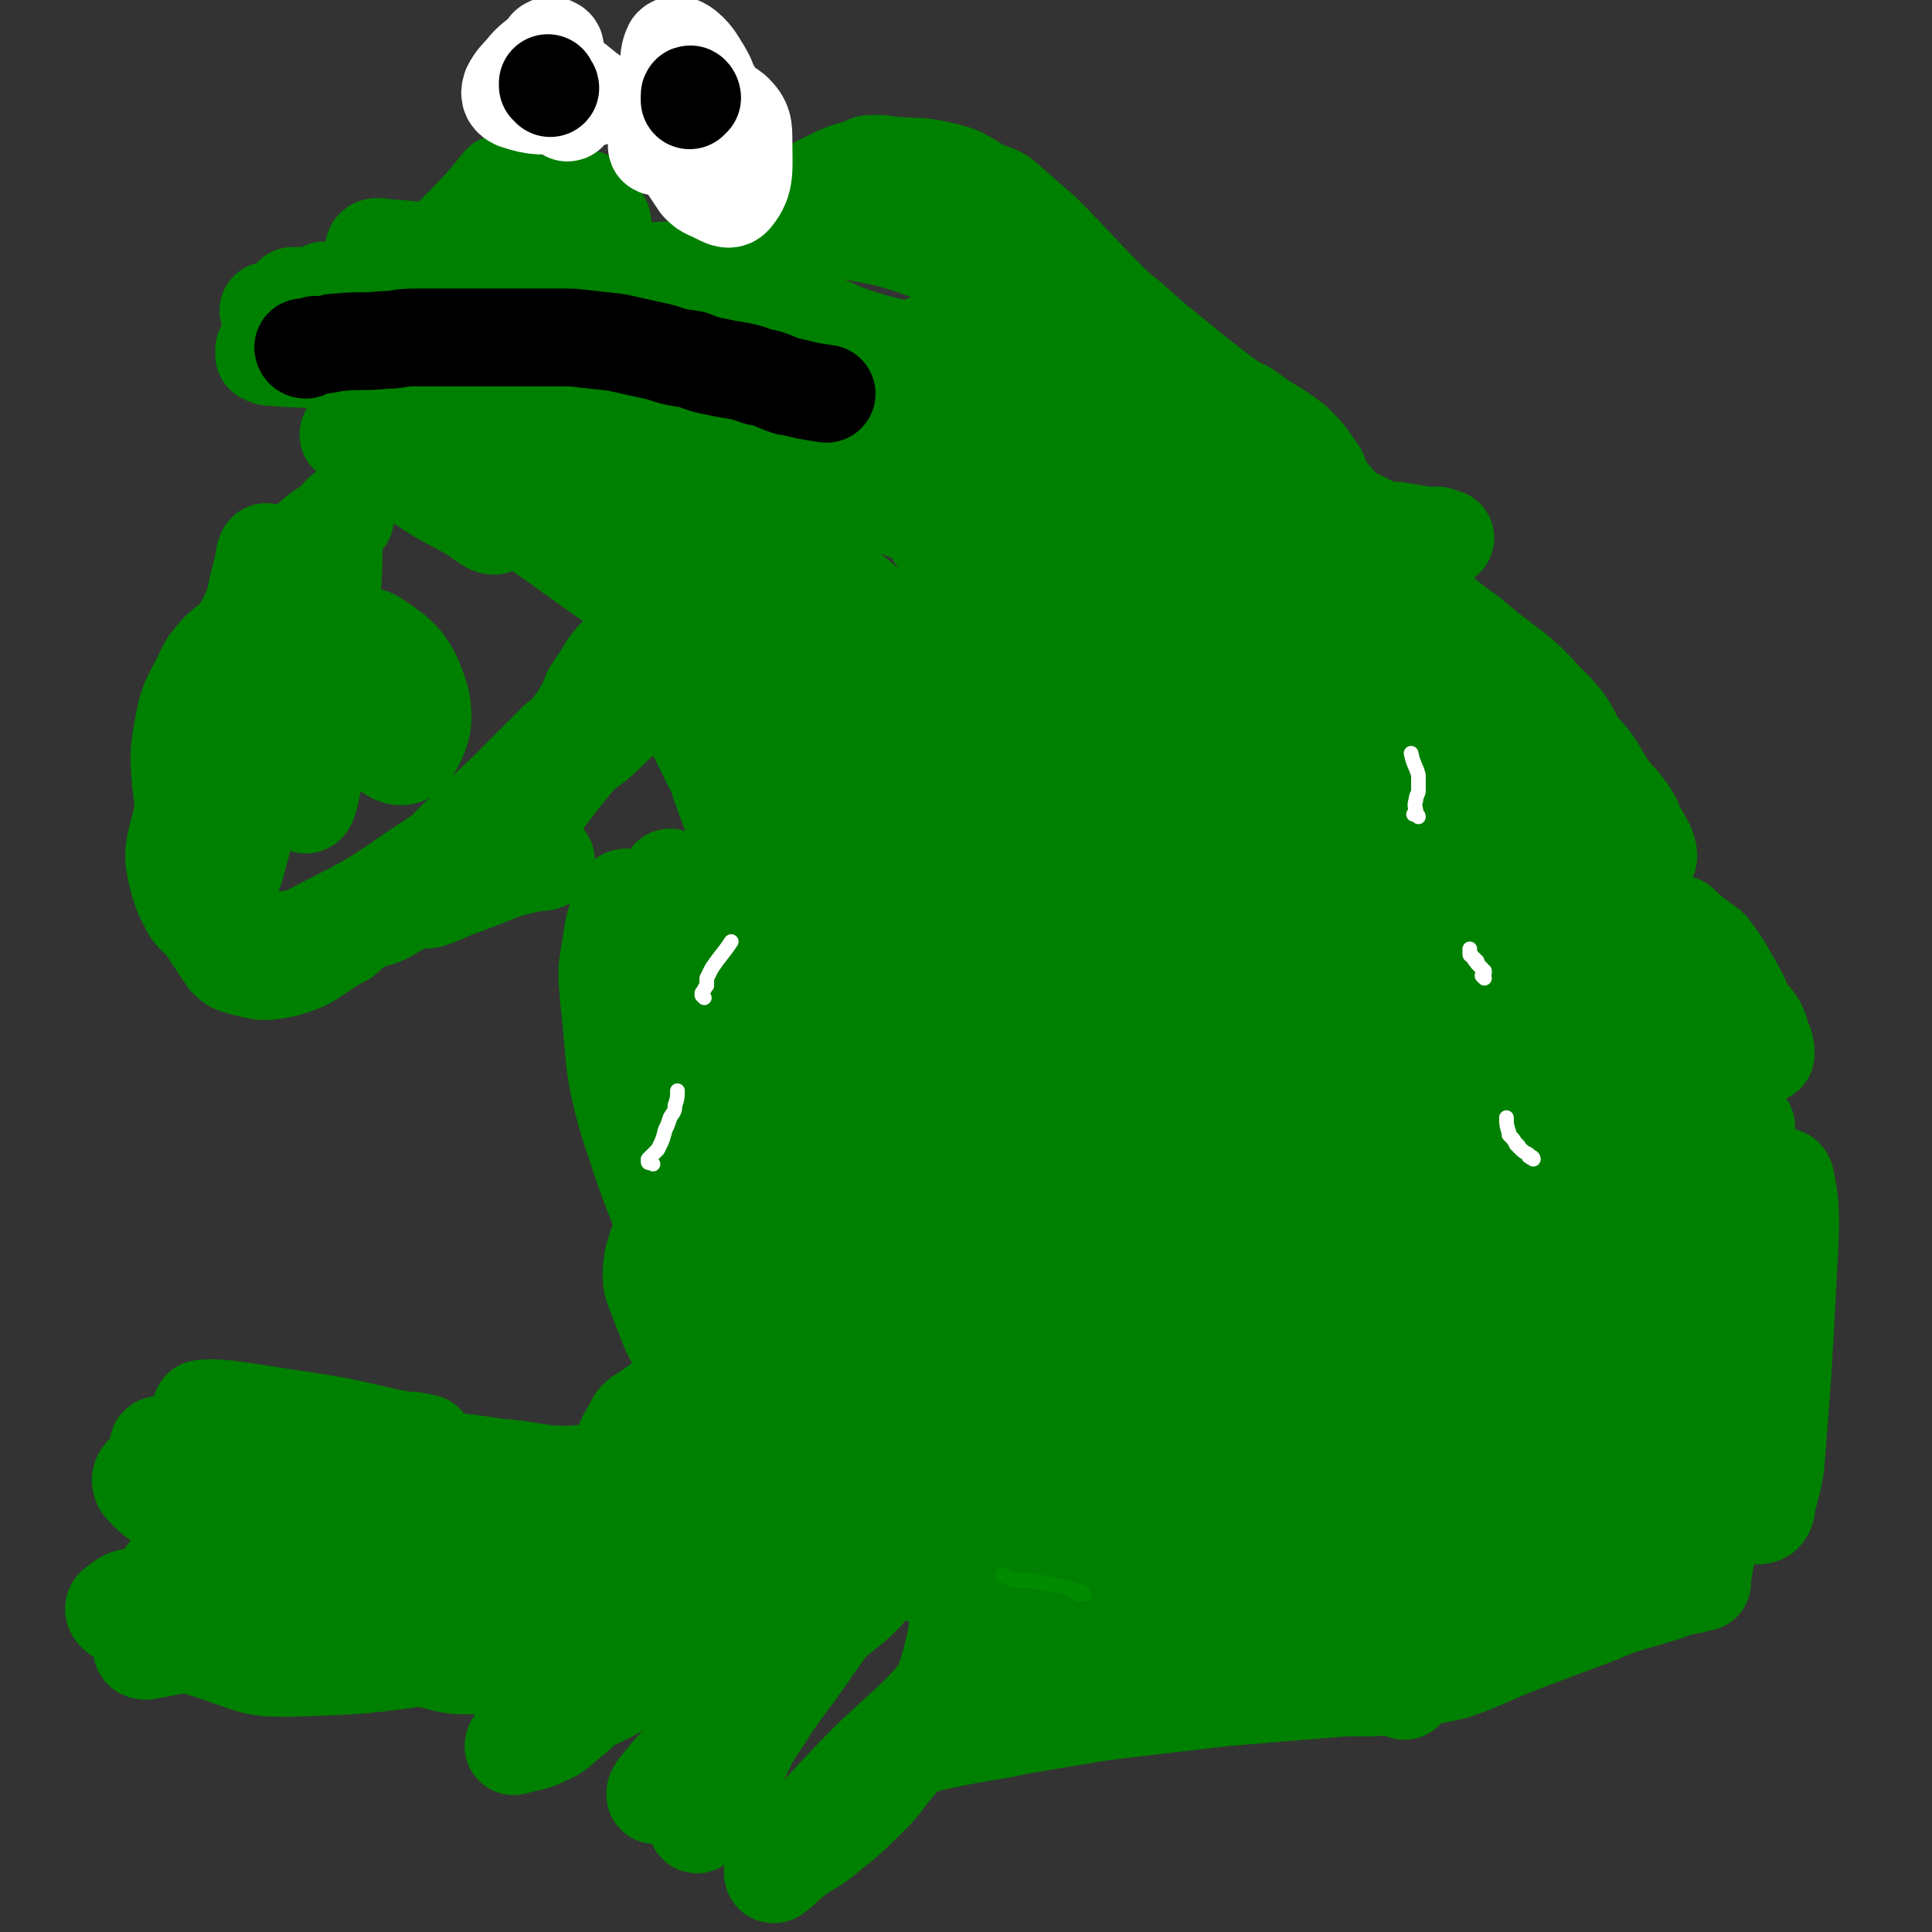 <svg viewBox='0 0 790 790' version='1.1' xmlns='http://www.w3.org/2000/svg' xmlns:xlink='http://www.w3.org/1999/xlink'><rect x="0" y="0" width="790" height="790" fill="#333333" stroke="none"/><g fill='none' stroke='#008000' stroke-width='40' stroke-linecap='round' stroke-linejoin='round'><path d='M140,138c0,0 -1,-1 -1,-1 -2,0 -2,0 -4,1 -3,2 -3,2 -6,4 -1,0 -2,0 -3,1 0,1 0,2 1,2 1,1 1,0 3,0 4,0 4,0 8,0 7,0 7,0 13,-1 7,0 7,0 13,-1 6,-1 6,-1 12,-3 3,-1 3,-1 6,-2 2,-2 2,-2 4,-4 1,-1 2,-1 2,-3 1,-1 0,-2 -1,-3 -3,-2 -3,-2 -7,-3 -4,-2 -4,-2 -9,-3 -8,-1 -8,-1 -16,-1 -5,0 -5,0 -10,0 -3,0 -3,1 -6,1 -2,0 -2,-1 -4,-1 -1,0 -2,1 -1,1 12,6 13,6 27,10 13,4 13,4 26,7 7,2 7,2 14,3 2,0 2,0 5,-1 1,0 2,0 3,-1 0,0 0,-1 -1,-2 -2,-2 -2,-2 -5,-3 -27,-4 -27,-3 -55,-6 -9,-1 -23,-3 -19,-3 9,2 23,3 45,8 36,6 52,13 72,13 6,0 -8,-9 -18,-12 -35,-9 -37,-5 -73,-11 -9,-1 -17,-1 -17,-4 0,-2 8,-7 16,-5 50,10 52,10 99,28 10,4 22,17 14,16 -45,-6 -60,-13 -119,-30 -8,-2 -20,-12 -14,-10 27,9 41,15 81,31 7,3 7,4 14,8 3,2 8,4 6,4 -4,0 -9,1 -17,-3 -40,-15 -39,-18 -78,-34 -9,-3 -12,-2 -19,-4 -1,0 1,0 2,0 5,2 5,1 10,3 27,13 26,14 53,27 18,9 18,10 36,16 11,3 12,0 23,2 8,2 8,4 15,7 1,0 1,-1 2,-1 1,0 2,1 2,1 -3,-2 -4,-4 -9,-6 -15,-6 -15,-5 -30,-11 -18,-8 -18,-9 -36,-17 -14,-6 -14,-6 -27,-10 -10,-3 -10,-2 -19,-4 -7,-1 -7,-1 -14,-1 -5,0 -5,0 -11,0 -3,0 -3,0 -6,0 -1,0 -1,0 -1,0 -1,0 -2,0 -1,0 4,2 5,2 10,4 18,8 19,7 37,15 28,12 27,15 57,25 12,4 13,2 27,4 7,0 12,3 15,0 2,-1 0,-7 -5,-8 -45,-13 -47,-12 -94,-19 -22,-3 -23,0 -45,-2 -2,0 -2,0 -4,-1 0,-1 0,-2 0,-2 35,5 36,4 71,12 29,7 28,8 57,17 3,1 7,2 6,3 0,0 -4,1 -8,0 -40,-14 -40,-15 -79,-30 -11,-4 -11,-4 -21,-8 -1,0 -2,0 -1,0 29,12 29,16 60,25 15,5 32,6 32,3 0,-3 -16,-8 -32,-15 -36,-15 -38,-15 -73,-29 -1,0 1,0 1,0 59,17 59,21 118,33 10,2 25,0 21,-4 -16,-13 -30,-17 -61,-31 -21,-9 -24,-5 -44,-14 -2,-1 -3,-4 -1,-4 36,3 39,4 77,11 21,4 24,7 41,10 2,0 0,-2 -2,-3 -34,-12 -34,-17 -68,-23 -11,-2 -12,2 -22,7 -4,2 -7,4 -6,6 1,2 4,2 8,1 28,-4 31,-1 56,-9 6,-2 11,-11 7,-11 -17,2 -27,4 -49,16 -15,7 -27,18 -24,23 2,5 20,5 34,-4 21,-14 26,-24 35,-41 2,-4 -8,-4 -13,-1 -38,28 -38,32 -74,64 -4,4 -9,11 -7,8 13,-11 18,-18 37,-35 13,-13 24,-22 26,-25 2,-2 -10,8 -20,15 -17,14 -25,23 -34,28 -4,1 3,-8 8,-15 17,-21 18,-21 36,-41 2,-4 7,-8 5,-7 -4,5 -8,10 -17,19 -21,21 -21,21 -42,43 -5,5 -12,12 -11,10 2,-3 8,-12 18,-20 3,-3 8,-6 8,-3 1,7 -3,10 -5,21 -3,9 -6,10 -5,18 1,5 5,4 10,7 5,4 7,3 10,9 4,4 2,6 4,11 2,6 2,6 5,11 1,1 2,2 2,1 -4,-6 -4,-9 -11,-15 -5,-5 -6,-5 -13,-8 -6,-1 -6,0 -12,-1 -1,0 -5,-1 -3,0 12,9 15,11 30,20 9,6 10,6 19,11 5,3 8,6 10,6 1,0 0,-4 -2,-6 -13,-13 -15,-12 -29,-24 -2,-2 -2,-2 -4,-5 -1,-1 -1,-2 -1,-2 1,-1 3,0 4,1 25,17 24,18 48,36 23,16 23,17 46,32 2,2 3,2 5,1 1,0 2,-2 1,-4 -4,-17 -3,-18 -11,-35 -2,-5 -6,-6 -9,-8 0,-1 1,1 2,2 7,8 7,8 13,16 7,8 6,9 13,16 5,5 6,3 11,7 7,4 6,5 12,9 3,1 3,1 5,3 1,0 1,1 2,1 2,0 4,0 3,-2 -11,-20 -11,-22 -27,-40 -13,-16 -14,-15 -30,-28 -7,-5 -15,-13 -15,-9 1,10 5,21 17,36 20,22 23,21 47,39 3,3 4,1 7,1 3,0 6,1 6,-1 -1,-15 2,-20 -8,-32 -18,-26 -23,-25 -49,-45 -9,-7 -10,-5 -21,-8 -9,-3 -9,-4 -18,-5 -12,-1 -28,-5 -24,0 10,14 24,21 51,39 53,34 54,34 109,66 11,6 12,5 24,9 1,0 2,-1 1,-1 -25,-23 -23,-27 -53,-45 -31,-19 -34,-17 -69,-29 -13,-4 -14,-2 -28,-2 -2,-1 -2,0 -5,0 -1,0 -3,0 -3,0 0,0 2,0 3,0 15,9 15,10 30,20 23,15 23,14 44,31 20,16 18,20 39,35 16,10 19,6 36,15 13,7 12,8 25,15 15,9 31,13 31,17 0,4 -17,4 -31,-1 -24,-10 -23,-14 -45,-30 -16,-13 -15,-14 -31,-28 -10,-8 -9,-9 -20,-17 -6,-4 -7,-2 -12,-6 -7,-5 -16,-17 -12,-12 25,32 34,43 71,85 23,26 24,25 48,51 2,2 4,3 4,4 0,1 -2,2 -4,1 -12,-6 -14,-5 -23,-16 -54,-56 -51,-58 -103,-116 -12,-14 -12,-13 -25,-26 -1,-1 -3,-2 -2,-1 2,5 3,7 7,13 54,69 54,68 109,136 22,28 24,27 44,55 3,4 5,14 2,11 -51,-51 -63,-55 -111,-118 -18,-25 -10,-29 -20,-59 -5,-14 -12,-36 -9,-28 16,35 20,60 49,114 29,54 45,63 67,102 4,6 -10,-3 -16,-11 -45,-66 -50,-66 -85,-138 -13,-27 -8,-33 -12,-61 0,-1 2,2 3,4 14,49 8,51 27,99 25,63 29,61 60,121 4,9 5,8 11,16 5,6 5,7 10,13 0,0 1,-1 1,-2 -1,-3 -2,-3 -4,-6 -16,-27 -18,-26 -32,-55 -28,-61 -25,-63 -52,-126 0,-2 -1,-1 -2,-3 0,-1 -1,-3 -1,-2 13,36 12,38 27,76 21,53 23,52 45,106 4,9 4,9 7,19 1,2 2,7 0,5 -17,-29 -27,-30 -38,-65 -16,-51 -8,-54 -15,-107 -1,-2 -1,-4 -1,-5 1,0 2,2 3,4 18,73 24,72 36,145 7,45 3,46 2,90 0,5 0,7 -4,8 -7,3 -11,5 -18,0 -13,-9 -13,-13 -21,-28 -11,-22 -12,-23 -17,-46 -4,-19 -1,-20 -1,-40 0,-19 -1,-19 1,-38 2,-12 0,-18 5,-24 3,-2 8,2 9,7 24,85 23,86 42,173 3,11 5,23 1,22 -4,-1 -9,-13 -16,-28 -17,-32 -18,-31 -32,-65 -14,-34 -14,-35 -23,-70 -6,-21 -4,-22 -8,-43 -1,-8 -1,-8 -2,-17 0,-5 0,-5 0,-9 0,-2 0,-6 0,-5 5,25 3,30 11,58 21,74 23,73 47,146 1,3 2,5 1,5 0,0 -1,-2 -2,-4 -29,-88 -31,-91 -57,-176 -1,-2 2,1 2,2 10,42 4,44 18,85 19,57 33,56 49,110 3,10 -6,24 -12,19 -22,-22 -24,-36 -43,-73 -18,-35 -19,-35 -31,-72 -7,-24 -5,-25 -8,-51 -1,-11 -1,-11 1,-22 1,-9 2,-9 4,-17 1,-1 1,-2 2,-2 0,1 0,2 1,5 26,80 31,79 52,161 6,22 8,34 1,46 -3,6 -13,-3 -21,-10 -6,-5 -5,-7 -7,-15 -2,-7 -1,-7 -2,-15 0,-26 -8,-46 0,-51 8,-5 19,12 33,29 12,15 10,17 20,34 8,13 10,11 16,24 6,16 16,37 7,34 -23,-6 -39,-22 -70,-51 -12,-10 -11,-12 -17,-27 -3,-7 -3,-8 -2,-16 2,-7 2,-9 8,-12 10,-6 17,-13 24,-5 23,22 20,31 37,65 3,5 4,6 2,12 -2,8 -2,15 -10,15 -22,-1 -24,-9 -49,-16 -2,-1 -2,0 -4,0 -1,-1 -1,-2 -2,-2 -3,2 -5,2 -7,6 -6,16 -2,18 -9,35 -4,11 -5,12 -12,21 -3,4 -4,3 -9,6 -6,3 -6,3 -13,5 -23,7 -23,7 -46,12 -8,2 -8,2 -17,4 -15,2 -15,2 -30,5 -8,1 -8,1 -16,2 -5,1 -5,2 -11,2 -17,0 -17,2 -34,-1 -11,-2 -11,-4 -21,-9 -1,-1 -2,-2 -1,-3 3,-2 4,-4 9,-4 22,1 22,2 44,7 39,8 39,10 78,19 7,2 8,2 15,2 15,-1 15,-1 29,-3 6,-1 7,0 12,-4 4,-2 8,-4 6,-7 -11,-19 -10,-29 -31,-37 -40,-15 -46,-12 -91,-10 -21,1 -24,3 -41,15 -10,8 -16,16 -12,25 5,12 14,12 30,18 11,4 12,4 24,4 29,-1 29,-1 58,-5 15,-2 15,-3 30,-8 18,-5 17,-6 34,-13 24,-10 26,-9 48,-21 2,-1 3,-4 1,-5 -6,-2 -8,-2 -17,-1 -58,7 -58,5 -115,16 -43,8 -43,10 -85,22 -8,3 -9,4 -15,7 0,1 1,1 2,1 61,-12 61,-10 121,-24 45,-11 45,-11 88,-26 8,-3 8,-4 14,-9 1,0 0,0 0,0 -37,-1 -37,0 -74,-1 -56,0 -56,0 -113,0 -6,0 -6,-1 -12,0 -3,0 -7,1 -5,1 21,0 26,-1 52,-1 43,-1 43,0 85,-3 6,0 11,-4 11,-3 1,1 -4,6 -10,7 -46,9 -48,15 -94,12 -33,-1 -57,-10 -65,-21 -4,-8 20,-11 40,-16 12,-3 13,0 25,0 15,-1 15,-3 30,-3 2,0 3,1 3,2 -1,2 -3,4 -6,4 -39,0 -40,-2 -79,-3 -3,-1 -7,0 -6,0 1,0 4,0 9,0 28,1 40,4 56,3 5,-1 -7,-5 -15,-8 -6,-2 -6,-1 -12,-3 -10,-3 -24,-7 -20,-7 7,-1 21,2 42,5 20,3 20,4 40,8 4,0 4,0 8,1 1,0 1,0 1,1 3,4 5,5 6,7 0,1 -2,1 -3,0 -1,0 -1,-1 0,-1 13,1 13,1 26,3 15,1 15,3 30,3 9,-1 11,1 17,-4 6,-4 3,-7 8,-14 2,-4 2,-5 6,-7 2,-2 2,0 5,0 4,-1 4,-2 8,0 6,2 6,3 12,6 10,6 11,6 19,13 6,5 5,6 11,12 2,3 2,3 5,6 1,1 1,1 1,2 1,0 0,1 0,1 7,4 7,4 14,8 3,2 3,1 5,3 3,1 3,1 5,3 3,3 3,3 6,5 1,1 2,1 3,2 0,0 0,1 -1,1 0,0 0,-1 -1,0 -7,2 -7,2 -15,4 -4,1 -5,1 -9,3 -17,9 -17,9 -33,18 -11,6 -11,7 -22,12 -5,3 -6,2 -11,4 -9,5 -8,7 -18,12 -12,6 -13,5 -25,11 -4,2 -4,2 -7,4 -1,0 -1,1 -1,1 -2,1 -2,1 -3,3 -1,0 -2,1 -2,2 1,0 2,-1 4,-1 4,-1 5,-1 9,-3 5,-2 5,-3 10,-7 4,-3 4,-4 8,-7 9,-7 9,-8 19,-14 8,-7 10,-5 18,-12 6,-5 4,-7 10,-12 7,-7 7,-7 15,-14 6,-4 6,-4 12,-8 3,-2 2,-3 4,-5 3,-1 3,-1 5,-3 3,-2 3,-1 5,-3 1,-1 2,-2 1,-2 -1,3 -2,4 -3,8 -10,35 -9,36 -18,71 -3,8 -2,9 -6,16 -3,6 -5,5 -8,9 -1,1 -1,2 0,1 12,-18 13,-19 25,-38 11,-16 11,-16 21,-32 3,-5 3,-5 5,-10 2,-3 2,-3 3,-7 1,-3 3,-8 1,-6 -16,14 -20,18 -38,39 -18,21 -16,22 -32,44 -3,4 -3,4 -6,7 -1,2 -2,2 -3,4 -2,2 -2,2 -3,4 0,1 0,1 0,1 6,-8 6,-9 13,-17 9,-12 9,-12 20,-24 4,-5 5,-4 9,-9 3,-4 3,-4 6,-8 10,-10 9,-11 20,-20 8,-7 8,-6 17,-12 1,-1 1,-1 1,-1 0,0 0,1 0,1 -15,20 -15,20 -29,40 -13,17 -12,18 -25,35 -2,2 -3,2 -4,4 -4,7 -4,7 -7,14 -2,4 -3,4 -4,8 0,1 0,1 0,1 3,-6 2,-7 6,-12 11,-20 11,-20 23,-38 9,-14 9,-14 19,-27 3,-3 3,-3 6,-5 7,-6 8,-6 14,-12 4,-4 3,-6 8,-9 5,-3 5,-2 11,-3 4,-1 4,-1 8,0 3,1 4,2 6,4 2,3 2,3 4,6 1,3 1,3 1,6 1,7 1,7 0,14 -3,14 -4,14 -8,28 -2,5 -3,5 -5,10 0,2 0,2 -1,3 -5,6 -6,5 -11,11 -5,6 -5,7 -10,12 -9,9 -9,9 -19,17 -6,5 -7,4 -13,9 -4,3 -4,4 -7,6 -1,1 -1,0 -1,-1 13,-17 13,-17 28,-33 15,-16 15,-15 31,-30 5,-5 5,-5 9,-10 4,-4 4,-5 8,-9 10,-10 10,-10 22,-19 2,-3 3,-2 6,-4 0,-1 0,-2 0,-2 -5,6 -4,7 -9,13 -4,5 -4,5 -8,9 -2,3 -2,3 -5,6 -6,6 -6,6 -12,11 -6,6 -6,6 -11,12 -2,2 -3,5 -2,4 8,-4 9,-8 20,-13 18,-10 18,-10 38,-17 27,-9 27,-8 55,-16 6,-2 7,-1 13,-3 7,-1 7,-2 14,-3 23,-2 23,-2 46,-3 26,-1 26,0 52,0 18,-1 18,0 35,-1 3,-1 3,-1 6,-2 6,-1 6,-1 12,-3 2,-1 3,-2 4,-3 0,0 -1,1 -1,1 -1,0 -1,-1 -2,0 -4,1 -4,1 -8,2 -19,5 -19,5 -37,9 -25,7 -24,7 -49,14 -9,2 -9,2 -19,5 -17,4 -17,4 -35,8 -19,4 -19,4 -39,8 -5,1 -5,1 -9,1 -11,1 -11,0 -22,2 -18,3 -18,4 -37,8 -18,3 -18,3 -36,7 -4,0 -4,0 -9,1 -2,0 -4,0 -3,0 12,-2 14,-3 28,-5 30,-5 30,-5 60,-10 25,-3 25,-3 51,-6 24,-2 24,-2 49,-4 6,0 6,0 12,0 4,-1 4,-2 8,-3 12,-2 13,-1 25,-4 14,-5 14,-6 27,-11 16,-6 16,-6 32,-12 3,-2 3,-1 7,-3 10,-3 10,-3 20,-6 5,-2 5,-2 11,-3 2,-1 2,-1 4,-1 0,-1 0,-1 0,-2 0,0 0,0 0,0 0,-1 0,-1 0,-2 0,-2 1,-2 1,-4 1,-5 1,-5 2,-10 0,-3 0,-3 1,-5 1,-4 1,-4 1,-7 2,-9 2,-9 3,-17 1,-8 1,-8 0,-15 -1,-14 -1,-14 -4,-28 -2,-9 -4,-8 -7,-17 -1,-3 -1,-3 -2,-6 -3,-11 -3,-11 -6,-22 -3,-7 -3,-7 -6,-13 -1,-2 -1,-2 -2,-4 -6,-8 -6,-8 -12,-17 -4,-4 -4,-4 -7,-8 -4,-6 -4,-7 -7,-13 -4,-5 -3,-6 -7,-10 -9,-9 -10,-8 -20,-16 -5,-4 -5,-5 -11,-9 -11,-7 -12,-6 -23,-13 -6,-3 -6,-4 -12,-7 -12,-5 -12,-4 -24,-9 -5,-2 -4,-2 -9,-3 -9,-3 -9,-3 -18,-5 -13,-2 -13,-2 -27,-3 -12,-1 -12,-1 -25,-1 -12,1 -12,0 -23,1 -9,1 -9,1 -17,3 -4,2 -4,3 -8,5 -4,3 -5,2 -8,5 -1,1 -1,1 -1,2 0,5 0,5 1,9 2,10 3,9 4,19 2,17 1,17 4,35 1,10 1,10 4,20 4,14 3,15 9,28 4,10 6,9 10,18 4,6 4,6 7,13 4,9 4,9 8,18 3,9 1,10 6,17 6,11 8,11 16,21 5,7 5,6 10,13 5,8 3,9 8,15 4,4 4,4 9,6 9,4 9,3 18,7 3,1 3,1 6,2 2,0 2,0 3,0 1,0 1,0 2,0 2,0 2,0 4,0 0,-1 0,-1 0,-2 0,0 0,0 0,0 0,-1 0,-1 0,-2 -2,-6 -2,-6 -4,-12 -2,-6 -1,-6 -4,-12 -8,-20 -8,-20 -17,-39 -9,-16 -8,-16 -18,-32 -14,-22 -16,-21 -29,-43 -6,-11 -5,-12 -10,-24 -5,-12 -5,-12 -10,-23 -2,-5 -3,-5 -3,-9 -1,-1 1,-1 2,-1 23,19 25,18 46,40 37,40 35,41 70,83 15,20 33,42 30,40 -4,-4 -24,-26 -46,-53 -24,-30 -23,-30 -46,-61 -20,-26 -20,-26 -40,-52 -5,-7 -10,-17 -10,-14 1,8 3,19 11,36 29,61 27,64 63,119 5,10 22,19 20,10 -16,-55 -22,-73 -56,-137 -15,-28 -21,-26 -43,-49 -1,-1 -5,-1 -4,1 23,81 17,88 51,165 12,27 29,38 43,43 6,3 3,-15 -3,-28 -31,-64 -30,-67 -70,-126 -11,-16 -28,-27 -31,-23 -5,5 5,21 15,40 19,33 20,33 42,63 4,6 4,5 9,10 4,3 6,7 7,5 3,-5 4,-11 1,-21 -21,-51 -24,-51 -49,-101 -2,-6 -3,-5 -7,-10 -4,-5 -4,-6 -7,-9 -1,-1 -1,1 -1,1 21,37 19,39 44,74 35,48 39,53 77,93 2,3 3,-4 4,-8 3,-16 6,-17 5,-33 -2,-15 -4,-16 -11,-30 -7,-14 -8,-14 -17,-27 -17,-23 -18,-23 -36,-45 -5,-5 -5,-6 -10,-10 -5,-5 -4,-7 -10,-9 -8,-1 -18,-5 -18,2 3,35 2,46 24,82 28,46 35,52 75,82 9,7 15,-1 24,-7 4,-4 3,-7 3,-13 1,-9 3,-10 -1,-18 -33,-68 -33,-71 -73,-135 -6,-9 -9,-7 -20,-12 -11,-5 -11,-5 -23,-7 -2,0 -4,1 -5,3 -2,4 -4,5 -2,9 22,59 14,67 50,118 31,43 42,37 85,69 2,2 5,1 5,-1 2,-11 4,-14 -1,-26 -26,-55 -28,-56 -62,-108 -22,-33 -25,-31 -51,-62 0,0 -1,-1 -1,-1 0,5 -3,7 0,12 30,73 27,76 65,145 15,26 30,45 41,45 8,0 4,-24 -3,-45 -18,-55 -18,-57 -48,-106 -13,-22 -18,-21 -37,-35 -3,-2 -9,0 -7,4 26,60 25,67 62,123 12,19 18,18 37,27 4,1 5,-2 7,-5 2,-3 1,-4 0,-7 -15,-28 -19,-27 -33,-56 -8,-17 -6,-18 -11,-36 0,-1 0,-1 0,-2 0,-2 -1,-2 0,-3 9,-2 11,-6 20,-2 17,7 24,7 32,24 15,35 8,40 14,80 0,6 0,6 0,12 -1,5 2,8 -2,9 -8,4 -16,9 -22,1 -23,-31 -24,-38 -36,-79 -8,-32 -3,-33 -5,-66 -1,-5 0,-5 1,-10 0,-2 -1,-4 0,-4 3,-1 6,0 8,4 27,64 27,65 50,131 3,11 4,14 3,22 0,2 -4,1 -6,-1 -13,-17 -14,-18 -25,-37 -18,-30 -17,-30 -32,-62 -3,-6 -2,-6 -3,-13 -2,-12 -1,-12 -2,-24 0,-3 -1,-3 0,-6 0,-3 -1,-6 1,-5 17,6 27,2 37,19 29,45 37,52 42,105 3,41 -3,71 -25,84 -15,9 -29,-16 -48,-40 -21,-26 -18,-29 -31,-60 -4,-8 -11,-16 -4,-18 28,-7 45,-14 74,1 25,13 33,30 33,55 -1,17 -16,31 -35,29 -34,-6 -61,-15 -71,-45 -9,-28 12,-42 34,-71 6,-10 11,-6 23,-7 9,0 15,-3 17,4 14,40 21,50 16,91 -3,20 -13,22 -31,33 -9,5 -13,3 -23,0 -6,-2 -6,-4 -8,-11 -4,-17 -5,-18 -4,-36 0,-12 -2,-17 7,-24 24,-21 43,-46 60,-33 25,20 21,52 24,99 0,12 -7,11 -16,19 -9,8 -9,11 -20,13 -12,2 -17,2 -26,-5 -11,-9 -15,-13 -15,-27 1,-42 4,-45 15,-86 2,-7 5,-10 11,-10 16,0 25,-3 33,9 17,26 14,35 18,69 1,8 -2,9 -8,15 -8,9 -9,10 -20,14 -6,3 -8,3 -14,-1 -23,-13 -40,-12 -43,-33 -5,-26 9,-37 26,-59 6,-7 11,-3 20,0 10,4 17,2 19,12 9,40 16,52 3,88 -8,21 -25,31 -43,27 -19,-5 -21,-21 -31,-45 -6,-13 -5,-16 -1,-30 6,-17 6,-24 23,-31 40,-17 51,-23 91,-18 17,2 18,15 22,33 3,12 -2,15 -9,27 -14,20 -15,21 -33,38 -6,5 -8,8 -15,5 -21,-12 -33,-13 -41,-35 -7,-19 1,-28 10,-47 2,-6 6,-3 13,-3 6,0 9,-1 12,4 17,32 25,36 28,70 2,18 -6,27 -18,34 -8,4 -14,-3 -21,-12 -10,-12 -9,-14 -14,-29 -3,-10 -6,-12 -3,-22 4,-16 8,-18 19,-31 2,-2 5,-2 7,1 6,6 11,8 9,17 -5,25 -5,34 -22,50 -12,11 -20,8 -38,4 -24,-6 -24,-11 -45,-25 -10,-7 -8,-9 -16,-18 -7,-6 -8,-6 -14,-12 -4,-4 -3,-6 -8,-9 -12,-8 -13,-7 -27,-13 -2,-1 -2,-1 -4,0 -12,6 -11,7 -23,14 -24,13 -24,14 -49,25 -5,3 -5,1 -11,1 -7,0 -8,2 -15,-1 -10,-4 -22,-4 -20,-13 5,-20 13,-29 34,-44 15,-11 20,-8 40,-9 10,0 11,2 19,9 6,5 8,6 8,14 2,32 10,43 -4,65 -8,14 -25,13 -40,6 -12,-5 -9,-14 -14,-30 -5,-18 -5,-19 -5,-39 0,-26 0,-27 5,-53 1,-8 3,-17 8,-14 13,7 22,13 28,33 16,53 10,57 15,113 0,4 -2,4 -5,7 -3,3 -5,7 -6,4 -22,-67 -26,-71 -39,-143 -4,-21 2,-34 4,-42 1,-3 1,10 1,19 2,28 -3,29 4,56 18,70 23,69 47,139 0,1 2,4 2,2 -3,-6 -6,-8 -9,-18 -23,-73 -24,-86 -45,-147 -2,-5 0,7 1,14 7,34 7,34 15,69 11,49 15,55 23,97 0,4 -5,-2 -6,-6 -25,-75 -26,-76 -47,-152 -2,-7 -2,-19 0,-15 13,23 8,40 30,69 24,31 30,30 63,52 6,4 19,3 15,0 -29,-24 -41,-36 -81,-55 -7,-3 -14,3 -13,10 3,22 7,26 21,47 7,12 9,10 20,19 6,5 10,12 14,9 5,-5 10,-15 3,-24 -30,-42 -37,-45 -76,-79 -3,-4 -8,-1 -9,3 -5,37 -3,41 -1,80 0,2 4,5 4,3 1,-24 6,-30 -1,-56 -5,-19 -17,-32 -23,-33 -4,-1 -6,18 1,30 15,25 29,37 43,45 6,2 2,-13 -2,-23 -6,-20 -10,-19 -18,-38 -1,-1 0,-2 1,-1 24,4 24,9 49,10 36,3 39,7 72,-2 27,-7 32,-8 48,-29 24,-32 25,-37 33,-77 5,-24 -3,-25 -7,-50 -1,-3 -4,-6 -2,-6 14,5 21,3 34,17 28,30 21,39 48,70 4,6 15,10 14,4 -7,-35 -22,-43 -29,-86 -3,-12 5,-33 9,-25 16,39 17,59 30,119 3,13 1,13 2,26 0,14 -1,17 0,29 0,1 1,-2 1,-3 1,-13 1,-13 2,-27 2,-35 2,-35 4,-71 0,0 0,-1 0,-1 2,21 2,22 5,44 3,16 3,16 7,32 4,22 5,22 10,45 0,1 -1,2 -1,1 -2,-6 -3,-8 -3,-16 1,-40 2,-40 4,-80 1,-10 2,-10 3,-21 0,-5 0,-12 0,-10 -1,7 -2,15 -3,30 -1,21 0,21 0,42 0,14 0,14 1,28 0,10 1,10 1,20 0,8 0,15 -2,17 0,1 -2,-6 -2,-12 -3,-42 -5,-42 -5,-84 0,-12 2,-21 4,-24 1,-2 1,7 2,15 4,42 10,44 7,84 -1,10 -8,14 -14,17 -2,1 -4,-4 -3,-9 9,-47 11,-48 24,-94 2,-5 5,-12 6,-9 3,13 2,21 1,41 -2,38 -2,38 -5,76 -1,6 -1,6 -3,13 -1,3 0,5 -2,7 -1,1 -5,1 -5,-1 -2,-26 -2,-28 0,-56 1,-16 5,-32 5,-31 -1,1 -3,17 -7,34 -2,10 -1,11 -4,20 -5,16 -5,16 -11,32 -2,3 -2,3 -4,7 -1,2 -1,2 -2,4 -1,1 -2,2 -3,2 0,0 1,-1 1,-2 -1,-4 0,-8 -2,-9 -2,-1 -3,3 -5,7 -3,6 -2,8 -7,13 -3,4 -4,3 -10,4 -7,1 -7,-2 -14,0 -12,2 -13,3 -24,8 -8,4 -8,4 -15,9 -3,2 -3,2 -5,4 -12,8 -13,8 -24,17 -6,4 -5,5 -10,9 0,1 -1,2 -1,1 2,-1 2,-3 6,-5 11,-9 11,-9 23,-16 15,-9 17,-7 32,-17 8,-5 7,-7 15,-14 7,-6 7,-6 15,-12 5,-3 5,-3 9,-7 3,-2 3,-2 6,-4 1,0 1,1 1,1 3,-2 4,-2 7,-4 1,-1 2,0 3,-3 3,-11 4,-12 3,-24 -2,-24 -4,-24 -8,-48 -2,-14 -2,-14 -4,-29 -1,-8 -1,-8 -1,-15 -3,-27 0,-27 -5,-53 -6,-29 -9,-28 -17,-56 -1,-4 -1,-4 -3,-7 -1,-4 -1,-4 -3,-8 -4,-9 -2,-11 -8,-19 -7,-12 -9,-11 -18,-21 -2,-4 -2,-4 -5,-7 -13,-13 -13,-13 -26,-25 -4,-4 -4,-4 -9,-7 -14,-10 -14,-11 -28,-18 -25,-13 -25,-13 -51,-24 -7,-3 -8,-3 -16,-5 -15,-5 -15,-6 -31,-11 -30,-8 -30,-7 -60,-15 -6,-2 -6,-2 -13,-4 -7,-2 -7,-2 -15,-4 -15,-6 -15,-6 -31,-12 -8,-3 -8,-3 -15,-7 -3,-1 -3,-1 -5,-3 -7,-5 -7,-6 -14,-12 -9,-6 -9,-5 -18,-12 -1,-1 -1,-1 -2,-3 -2,-3 -2,-3 -5,-6 -2,-3 -2,-3 -4,-5 -1,-2 -2,-1 -3,-3 0,0 0,-1 0,-1 2,0 3,1 5,1 7,1 7,0 14,1 25,5 25,4 49,11 28,9 30,6 54,22 37,25 34,29 67,60 20,19 19,20 39,40 15,16 17,15 31,31 8,9 7,9 14,19 0,1 1,3 0,3 -12,-2 -13,-3 -25,-6 -36,-10 -37,-8 -72,-20 -17,-6 -17,-6 -33,-15 -27,-14 -27,-15 -53,-31 -2,-1 -2,-1 -4,-3 -2,-2 -2,-2 -5,-4 -1,0 -3,-1 -2,-1 37,23 42,22 79,49 44,32 41,37 85,69 18,13 19,12 39,21 3,1 5,1 7,-1 2,-1 4,-3 2,-4 -31,-37 -31,-40 -67,-73 -28,-24 -30,-22 -61,-43 -11,-8 -12,-7 -24,-13 -4,-2 -9,-4 -9,-4 0,1 5,3 10,7 64,40 63,42 128,80 15,9 31,16 32,12 0,-4 -14,-14 -28,-28 -33,-30 -34,-29 -68,-58 -13,-11 -12,-12 -25,-21 -13,-8 -14,-7 -27,-13 -10,-4 -10,-4 -21,-7 -10,-4 -10,-4 -21,-7 -1,-1 -3,-1 -3,0 18,20 19,22 39,42 64,65 67,78 130,129 6,5 11,-8 7,-16 -11,-29 -15,-31 -36,-56 -40,-47 -43,-44 -86,-88 -6,-6 -6,-7 -12,-13 -7,-7 -13,-8 -14,-13 -1,-2 6,-5 10,-1 51,50 44,61 100,110 38,33 48,38 87,53 6,3 5,-9 4,-17 -3,-14 -3,-15 -12,-26 -29,-36 -31,-36 -64,-68 -17,-17 -18,-16 -38,-31 -8,-6 -8,-6 -17,-10 -5,-3 -6,-6 -10,-4 -8,2 -16,3 -14,11 11,43 17,48 40,91 7,13 10,11 21,21 16,14 16,15 33,26 4,3 5,3 10,2 6,0 13,1 11,-4 -24,-48 -28,-53 -63,-102 -16,-24 -18,-23 -39,-43 -8,-8 -9,-7 -19,-13 -6,-4 -6,-4 -12,-8 -4,-2 -9,-6 -8,-3 9,17 11,25 29,45 59,66 62,64 125,128 9,10 9,11 20,19 15,10 23,17 33,17 5,0 3,-11 -3,-17 -32,-35 -35,-34 -73,-65 -31,-26 -31,-28 -65,-49 -10,-6 -17,-7 -22,-4 -4,1 1,6 4,12 21,42 21,42 44,84 7,14 11,16 16,26 1,2 -2,-1 -4,-2 -47,-38 -42,-48 -93,-77 -31,-17 -35,-10 -71,-15 -12,-1 -21,-4 -25,2 -4,5 0,15 9,22 44,33 47,37 98,58 15,6 33,6 34,-3 1,-16 -11,-29 -31,-47 -15,-14 -19,-11 -38,-17 -18,-6 -19,-5 -37,-7 -7,-1 -7,0 -14,1 -4,1 -8,-1 -7,3 4,18 2,25 17,40 33,33 39,30 78,57 4,2 5,1 10,2 4,0 8,3 8,-1 0,-13 1,-19 -7,-33 -16,-27 -21,-25 -43,-50 -5,-6 -5,-5 -11,-11 -8,-7 -9,-7 -17,-15 -7,-7 -7,-8 -14,-15 -2,-3 -4,-4 -5,-5 0,-1 2,1 4,1 4,0 7,2 8,-1 4,-14 6,-18 2,-34 -6,-23 -9,-24 -23,-43 -11,-14 -13,-13 -27,-24 -17,-13 -17,-14 -35,-23 -7,-4 -8,-1 -15,-3 -3,-1 -3,-2 -6,-4 -2,-1 -2,-1 -3,-4 -3,-4 -3,-4 -6,-9 -1,-2 0,-2 -1,-4 -3,-4 -4,-4 -7,-8 -2,-1 -3,-1 -4,-3 0,-1 0,-2 0,-2 1,-1 1,0 1,0 7,0 7,-1 13,0 6,1 6,1 11,3 13,4 13,4 26,9 26,9 25,13 51,19 12,3 12,-4 24,-3 17,2 19,1 35,8 23,10 22,13 43,28 16,11 17,10 30,23 10,11 7,13 15,26 5,8 6,7 11,15 4,7 4,7 9,13 11,13 10,14 22,25 11,10 12,9 24,17 3,3 3,3 6,6 4,2 4,2 8,5 10,7 9,7 19,15 14,12 15,11 29,24 5,6 4,7 9,14 2,3 2,3 5,6 8,10 10,9 17,20 7,11 6,11 11,23 3,9 3,9 6,18 2,5 1,5 4,11 2,7 2,8 6,14 2,5 3,4 6,8 2,2 2,1 4,3 1,1 0,1 1,1 0,1 0,1 0,1 0,-2 0,-3 -1,-5 -2,-5 -2,-5 -4,-11 -2,-5 -2,-5 -4,-9 -4,-9 -4,-9 -8,-19 -2,-9 -1,-9 -4,-18 0,-2 -1,-2 -1,-4 -1,-5 -1,-5 -1,-10 0,-2 0,-2 0,-4 0,-1 0,-2 0,-3 0,-1 0,0 1,-1 0,-1 0,-1 0,-1 3,3 3,3 7,6 3,3 4,2 6,5 6,8 5,8 10,16 2,4 2,4 4,9 2,4 2,4 3,8 1,3 1,3 3,5 1,2 2,4 2,4 0,-1 0,-3 -1,-5 -2,-5 -1,-5 -4,-9 -9,-11 -10,-10 -19,-20 -6,-7 -5,-8 -12,-15 -13,-13 -14,-11 -27,-24 -8,-9 -7,-11 -15,-20 -13,-15 -15,-14 -28,-29 -8,-10 -7,-11 -16,-22 -6,-8 -6,-7 -12,-15 -3,-3 -3,-3 -5,-7 -2,-4 -1,-5 -4,-8 -10,-12 -10,-12 -23,-23 -11,-10 -12,-9 -25,-18 -4,-3 -5,-2 -10,-4 -17,-9 -17,-10 -35,-18 -13,-6 -13,-5 -27,-11 -5,-2 -6,-1 -11,-3 -5,-2 -5,-2 -9,-4 -12,-7 -12,-7 -23,-14 -3,-2 -6,-3 -5,-4 1,-2 5,-1 9,-1 20,3 21,0 40,7 24,10 23,14 45,28 24,16 23,17 47,32 10,7 11,6 21,13 11,8 10,9 21,18 7,5 7,5 14,11 13,10 13,9 24,21 8,8 8,8 13,18 7,11 6,12 12,23 4,8 5,8 10,16 1,2 1,3 3,4 2,2 4,4 4,2 0,-3 -2,-6 -5,-11 -2,-5 -2,-5 -5,-9 -3,-4 -3,-3 -6,-7 -6,-9 -5,-10 -13,-18 -13,-14 -14,-13 -29,-25 -11,-7 -11,-7 -21,-14 -6,-4 -6,-4 -12,-9 -17,-13 -18,-12 -34,-26 -18,-15 -19,-15 -35,-31 -10,-10 -8,-11 -18,-20 -13,-13 -14,-12 -28,-24 -12,-9 -13,-9 -25,-18 -8,-7 -8,-8 -17,-14 -2,-2 -3,-1 -6,-2 -10,-6 -10,-7 -20,-11 -14,-6 -14,-6 -28,-11 -10,-3 -10,-3 -21,-5 -8,-2 -8,-2 -16,-4 -2,0 -2,1 -5,0 -4,-1 -5,-1 -8,-4 -1,0 -2,-1 -1,-2 8,-7 9,-7 19,-12 6,-3 7,-3 14,-5 1,-1 1,-1 3,-1 2,0 2,0 3,0 13,2 14,0 26,3 9,2 9,4 17,8 3,1 4,1 7,3 8,7 8,7 16,14 14,14 14,15 28,29 3,3 3,3 7,6 10,9 10,9 20,17 11,9 11,9 23,18 3,2 3,1 6,3 9,7 10,6 19,13 5,5 5,5 9,11 1,1 1,1 1,2 2,3 1,3 3,6 4,5 4,5 8,9 4,3 4,2 9,5 1,1 1,0 2,1 2,1 2,1 3,1 3,1 3,1 7,1 6,1 6,1 12,2 3,0 3,0 5,0 2,1 3,1 3,1 -1,1 -2,1 -4,2 -3,2 -3,2 -6,3 -2,1 -2,2 -5,3 -4,2 -4,2 -8,4 -2,2 -3,3 -5,3 0,0 0,-1 1,-1 0,-1 0,-1 0,-1 '/><path d='M141,212c0,0 -1,-1 -1,-1 0,-1 0,-2 0,-1 -1,1 -1,2 -3,3 -4,4 -5,3 -9,7 -9,8 -10,7 -18,16 -7,9 -5,11 -11,21 -4,6 -5,5 -10,10 -3,4 -3,3 -5,7 -5,11 -7,11 -9,23 -2,11 -2,12 -1,23 1,10 2,10 4,20 1,4 1,5 4,7 1,1 3,2 4,0 6,-13 7,-14 10,-29 4,-19 2,-19 5,-39 0,-7 0,-7 1,-14 1,-4 1,-4 1,-7 1,-5 0,-5 1,-9 1,-10 2,-10 4,-20 0,-2 1,-4 1,-3 0,7 0,9 -2,18 -7,27 -8,27 -16,54 -8,24 -12,23 -17,48 -2,12 -1,14 3,24 2,5 8,9 10,5 10,-17 9,-22 16,-45 7,-23 5,-24 12,-46 8,-28 10,-28 19,-56 1,-5 2,-14 2,-11 1,10 0,19 -1,38 -3,31 -3,31 -7,62 -1,6 -3,12 -3,12 1,0 2,-5 3,-10 3,-15 2,-15 4,-29 2,-7 2,-7 3,-15 0,-1 0,-1 0,-2 1,-4 1,-4 3,-8 0,-1 0,-1 1,-1 7,-2 10,-6 15,-2 11,7 14,11 18,24 2,10 0,14 -4,21 -2,3 -6,3 -9,0 -6,-7 -6,-9 -8,-20 -2,-9 0,-10 0,-19 0,-2 1,-4 0,-4 -1,0 -1,2 -2,4 -5,6 -4,8 -10,13 -8,6 -9,6 -18,10 -5,2 -6,0 -11,2 -7,3 -7,2 -13,6 -7,5 -9,5 -13,12 -7,11 -7,12 -10,25 -3,12 -4,13 -1,24 3,11 5,10 12,20 4,6 4,6 8,12 2,2 2,2 5,3 8,2 9,3 18,1 12,-3 12,-6 23,-12 3,-1 2,-2 5,-4 8,-5 8,-4 15,-9 8,-6 8,-7 15,-14 6,-6 6,-7 12,-13 4,-4 4,-3 8,-6 10,-10 10,-11 20,-21 7,-7 7,-7 14,-14 4,-3 4,-3 7,-7 2,-1 1,-1 2,-3 3,-5 3,-5 5,-10 2,-3 2,-3 4,-6 2,-3 2,-4 4,-6 1,-1 2,-3 2,-2 -1,6 -2,8 -4,15 -2,6 0,6 -3,12 -4,8 -4,8 -10,15 -12,14 -11,16 -24,28 -13,11 -14,10 -29,20 -10,7 -10,7 -21,13 -5,3 -5,3 -10,4 -8,3 -8,3 -16,5 -8,2 -8,2 -16,3 -1,1 0,1 -1,1 0,1 -1,1 -1,0 5,-1 6,-1 11,-4 21,-11 21,-10 41,-24 38,-25 38,-26 74,-53 6,-5 6,-6 12,-11 5,-5 5,-4 10,-9 3,-3 9,-9 6,-7 -15,8 -22,12 -40,27 -27,22 -27,22 -51,48 -6,6 -11,13 -9,15 3,3 10,-2 19,-5 14,-5 13,-6 27,-9 3,-1 5,0 6,-1 1,0 -1,-1 -2,-1 0,0 0,1 -1,0 -2,0 -2,-1 -4,-2 -1,0 -1,0 -1,-1 '/></g>
<g fill='none' stroke='#FFFFFF' stroke-width='40' stroke-linecap='round' stroke-linejoin='round'><path d='M279,58c0,-1 -1,-2 -1,-1 0,1 1,2 1,4 2,4 1,4 3,8 2,3 2,3 4,6 2,2 2,2 4,3 5,2 8,5 10,2 5,-6 4,-11 4,-22 0,-6 0,-8 -4,-12 -5,-4 -7,-4 -14,-4 -6,0 -7,1 -12,5 -4,4 -2,5 -5,11 0,1 -1,2 0,2 7,-1 9,-1 16,-4 4,-2 4,-3 7,-7 1,-2 2,-2 1,-5 -1,-5 -1,-8 -5,-9 -5,-2 -9,-1 -13,4 -3,5 -3,9 -1,15 1,3 5,5 8,3 5,-3 8,-6 8,-13 1,-10 -1,-12 -6,-20 -3,-4 -7,-7 -9,-5 -2,4 -2,9 1,16 4,10 6,9 13,17 '/><path d='M227,20c0,-1 -1,-1 -1,-1 -1,-1 -1,0 -1,0 -1,0 -1,0 -1,1 -4,4 -4,3 -8,7 -4,5 -5,5 -7,9 -1,3 0,4 2,5 9,3 10,2 20,2 5,0 5,-1 10,-3 1,0 2,0 1,-1 -6,-4 -6,-6 -14,-9 -5,-2 -7,-2 -10,-1 -2,1 -3,3 -2,5 2,4 4,4 8,7 4,2 6,4 8,5 1,0 -1,-2 -3,-3 '/></g>
<g fill='none' stroke='#000000' stroke-width='40' stroke-linecap='round' stroke-linejoin='round'><path d='M283,40c0,-1 -1,-2 -1,-1 0,0 0,0 0,1 0,1 0,1 0,1 '/><path d='M225,36c0,-1 -1,-1 -1,-1 0,-1 0,-1 0,-1 '/><path d='M125,143c-1,0 -1,-1 -1,-1 0,0 0,0 1,0 2,0 2,0 4,-1 1,0 1,0 2,0 4,0 4,-1 7,-1 10,-1 10,0 19,-1 6,0 6,-1 12,-1 9,0 9,0 17,0 8,0 8,0 16,0 7,0 7,0 15,0 8,0 8,0 17,0 9,1 9,1 18,2 9,2 9,2 18,4 6,2 6,2 13,3 5,2 5,2 10,3 9,2 9,1 17,4 6,1 6,2 12,4 0,0 0,0 1,0 8,2 8,2 15,3 '/></g>
<g fill='none' stroke='#FFFFFF' stroke-width='6' stroke-linecap='round' stroke-linejoin='round'><path d='M627,474c0,0 0,-1 -1,-1 0,0 0,1 0,0 -1,0 -1,0 -1,-1 -2,-1 -2,-1 -4,-3 0,-1 -1,-1 -1,-1 -1,-2 -1,-2 -3,-4 0,-1 0,-1 0,-1 -1,-3 -1,-3 -1,-6 '/><path d='M607,400c0,0 -1,-1 -1,-1 0,0 1,0 1,-1 0,0 0,0 0,-1 -1,0 -1,0 -1,-1 -1,-1 -1,-1 -2,-2 0,-1 0,0 0,-1 -1,0 -1,0 -1,-1 -1,0 -1,-1 -1,-1 -1,-1 -1,0 -1,-1 0,0 0,-1 0,-2 '/><path d='M580,334c0,0 0,-1 -1,-1 0,0 -1,0 -1,0 0,0 1,0 1,-1 0,-2 -1,-2 0,-5 0,-2 1,-2 1,-4 0,-1 0,-1 0,-2 0,-2 0,-2 0,-4 -1,-4 -2,-4 -3,-9 '/><path d='M267,476c0,0 -1,-1 -1,-1 0,0 -1,1 -1,0 0,0 0,0 0,-1 1,-1 1,-1 2,-2 1,-1 1,-1 2,-2 2,-4 2,-4 3,-8 1,-2 1,-2 2,-5 1,-2 2,-2 2,-5 1,-3 1,-3 1,-6 '/><path d='M288,408c0,0 -1,-1 -1,-1 0,0 0,0 0,-1 1,-1 1,-2 2,-3 0,-2 0,-2 0,-3 1,-2 1,-2 2,-4 4,-6 4,-5 8,-11 '/></g>
<g fill='none' stroke='#008000' stroke-width='6' stroke-linecap='round' stroke-linejoin='round'><path d='M462,566c0,0 0,-1 -1,-1 -6,-1 -6,0 -12,0 -4,-1 -4,0 -7,0 -3,0 -3,-1 -6,0 -6,0 -6,1 -12,1 -8,1 -8,0 -17,1 -6,0 -6,0 -11,0 -3,0 -3,0 -7,0 '/></g>
<g fill='none' stroke='#008B00' stroke-width='6' stroke-linecap='round' stroke-linejoin='round'><path d='M443,652c0,0 0,-1 -1,-1 0,0 0,1 -1,1 -1,-1 -1,-1 -2,-2 -1,0 -1,0 -3,-1 -5,-1 -5,-1 -10,-2 -6,-1 -6,0 -11,-1 -3,-1 -3,-1 -5,-2 '/></g>
</svg>